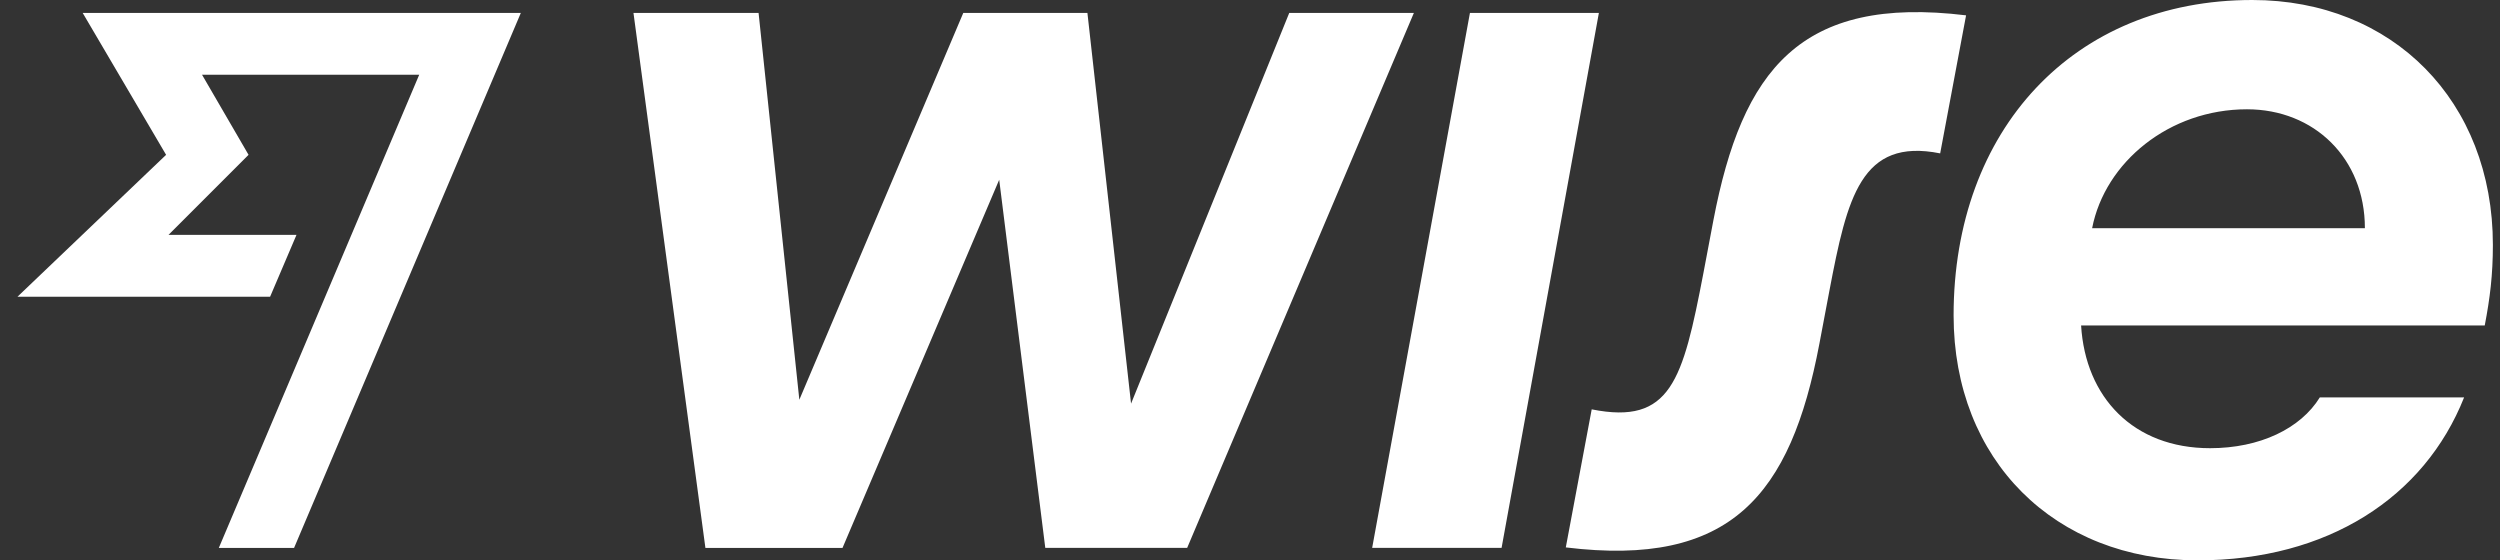 <svg width="116" height="26" viewBox="0 0 116 26" fill="none" xmlns="http://www.w3.org/2000/svg">
<rect x="0" y="0" width="116" height="26" fill="#333333" stroke="none"/>
<path d="M115.67 11.365C115.67 4.692 111.021 0 104.504 0C96.207 0 90.647 6.028 90.647 14.635C90.647 21.352 95.341 26 101.969 26C107.996 26 112.489 23.087 114.335 18.438H107.64C106.75 19.884 104.86 20.796 102.548 20.796C98.988 20.796 96.764 18.438 96.563 15.101H115.292C115.536 13.834 115.67 12.745 115.67 11.365ZM97.075 10.586C97.675 7.518 100.657 5.071 104.26 5.071C107.374 5.071 109.731 7.339 109.731 10.588H97.075V10.586ZM72.653 25.399L73.855 18.994C77.525 19.728 78.081 17.659 79.037 12.678L79.504 10.208C80.838 3.247 83.53 -0.223 91.226 0.712L90.024 7.117C86.354 6.383 85.709 9.163 84.887 13.477L84.42 15.947C83.085 22.997 80.304 26.334 72.655 25.4L72.653 25.399ZM63.668 25.422L68.205 0.6H74.188L69.673 25.422H63.668ZM29.393 0.6H35.198L37.089 18.549L44.696 0.6H50.456L52.481 18.728L59.821 0.6H65.604L55.084 25.422H48.501L46.363 8.34L39.092 25.424H32.731L29.393 0.6Z" fill="white"/>
<path d="M7.707 7.184L0.812 13.767H12.533L13.757 10.899H7.818L11.533 7.184L9.375 3.469H19.451L10.153 25.423H13.645L24.166 0.601H3.837L7.707 7.184Z" fill="white"/>
</svg>
